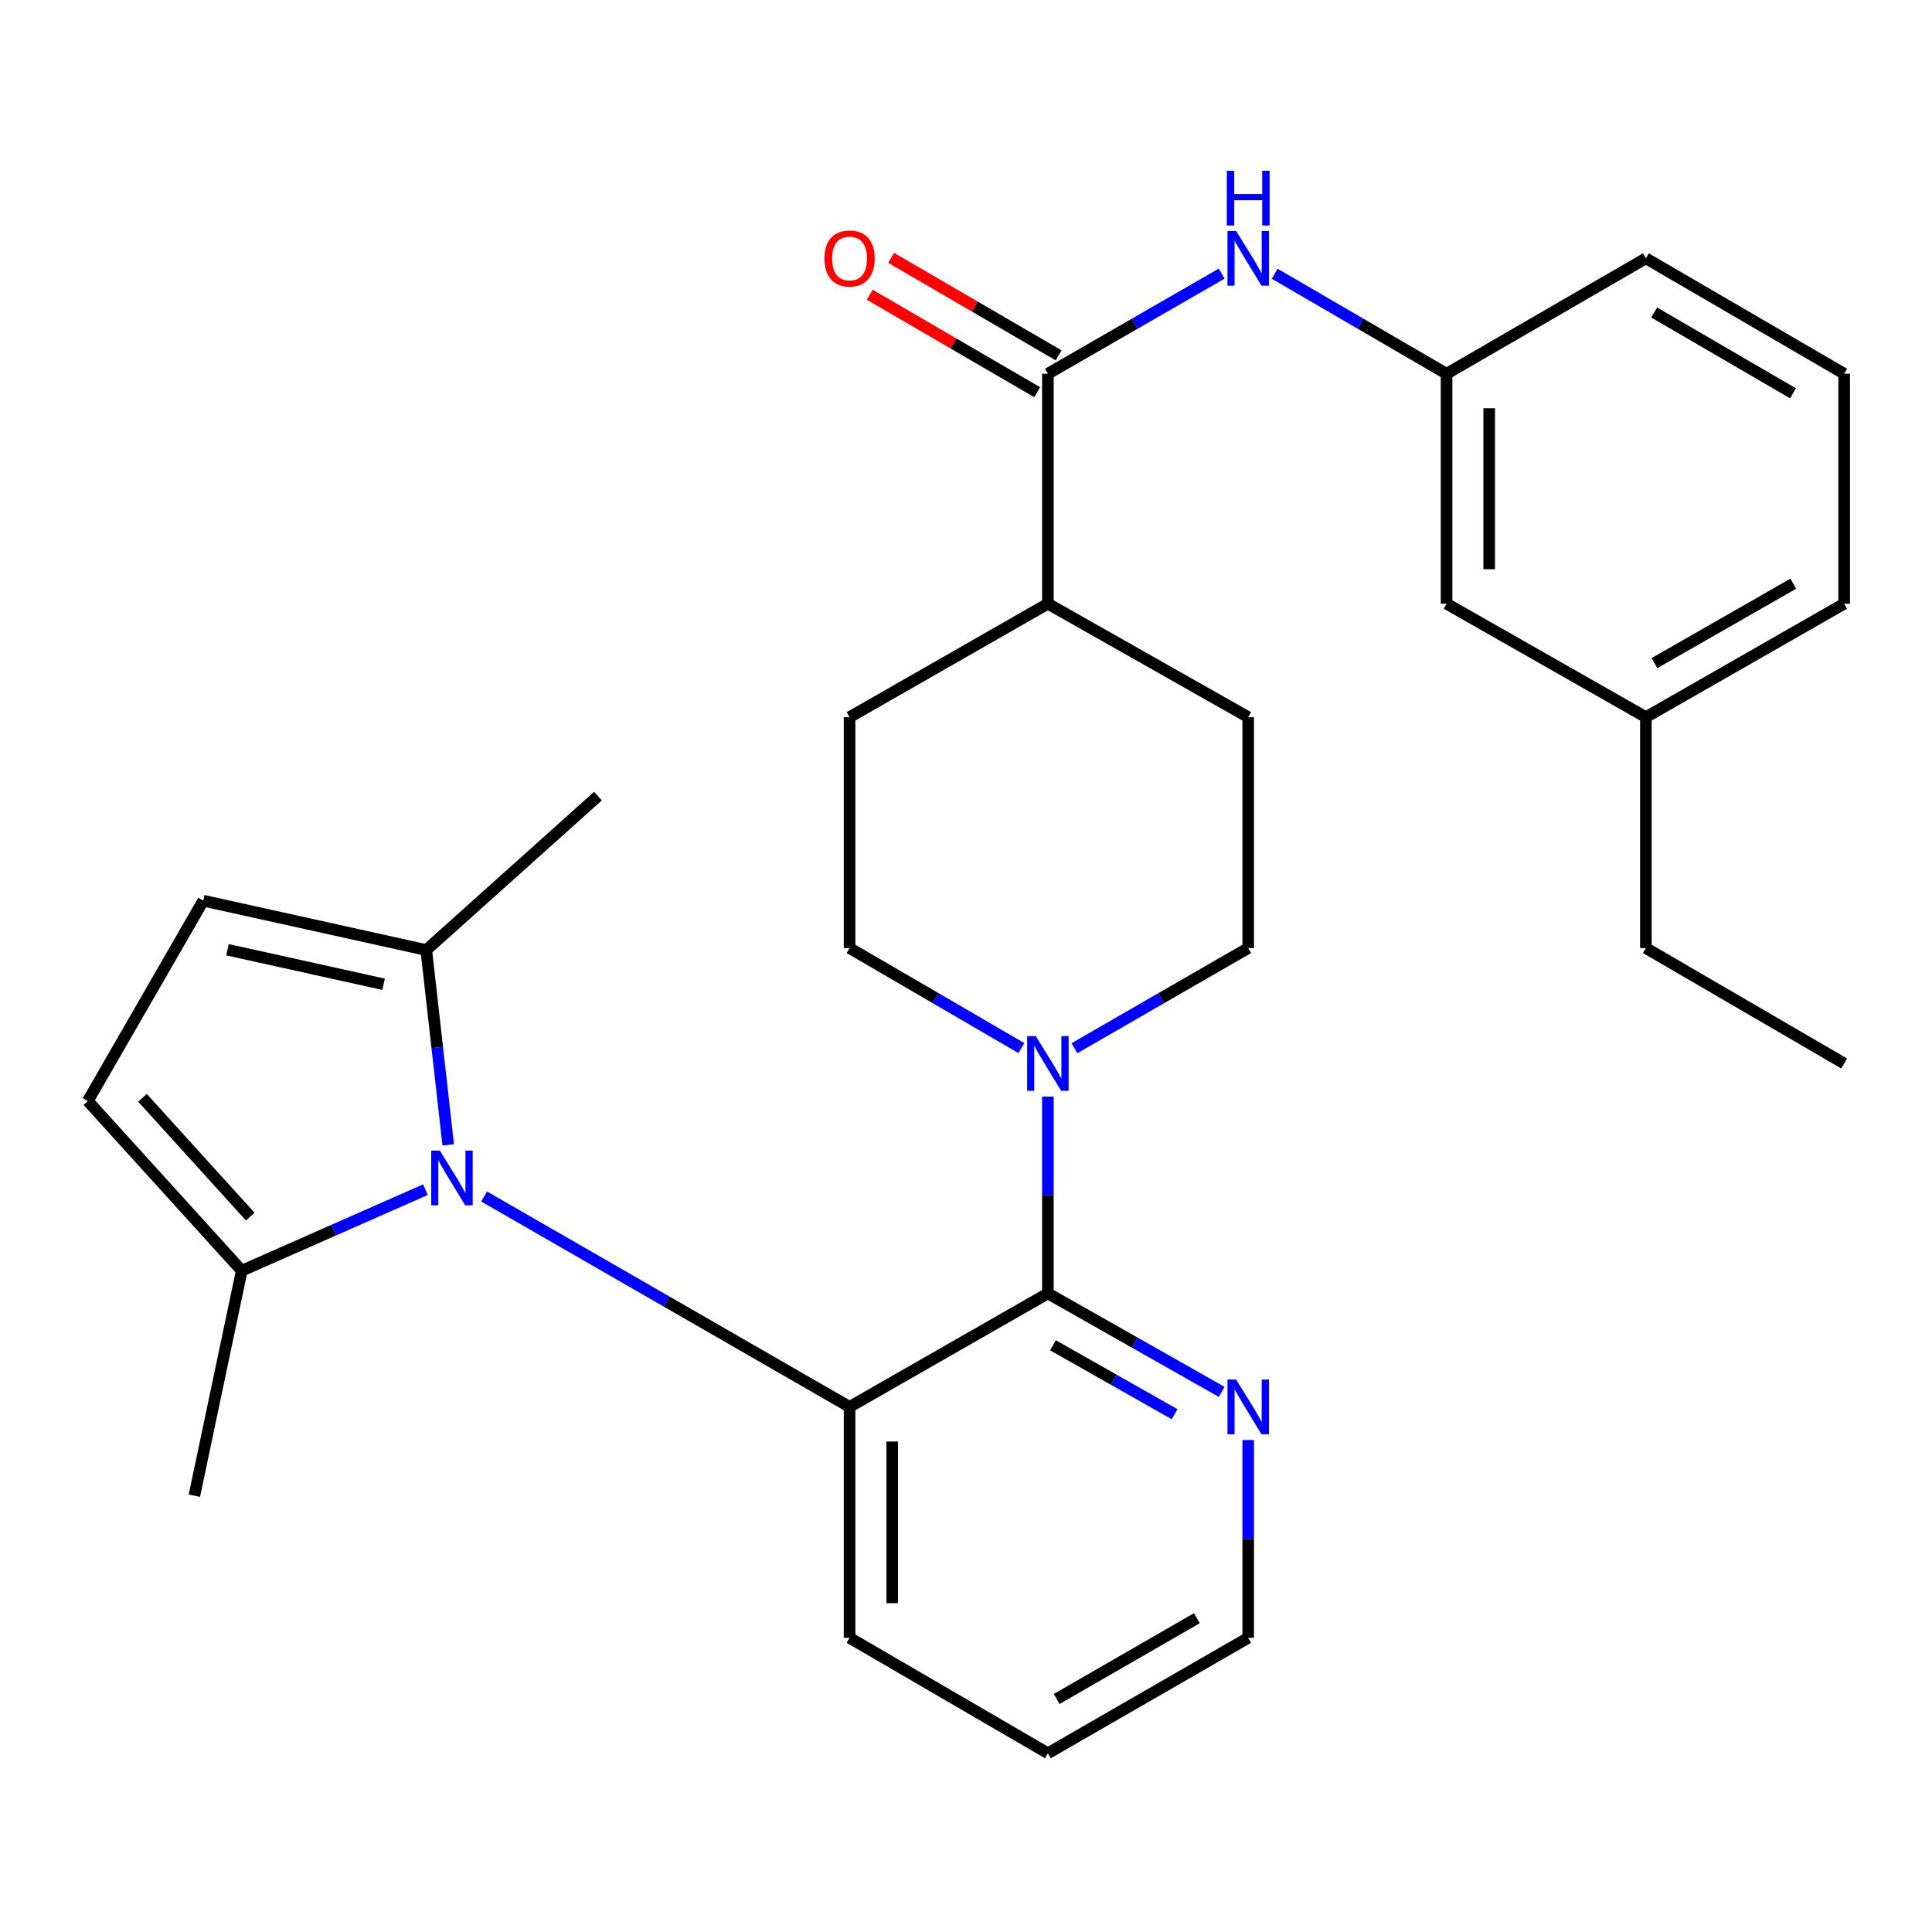 <?xml version='1.0' encoding='iso-8859-1'?>
<svg version='1.1' baseProfile='full'
              xmlns='http://www.w3.org/2000/svg'
                      xmlns:rdkit='http://www.rdkit.org/xml'
                      xmlns:xlink='http://www.w3.org/1999/xlink'
                  xml:space='preserve'
width='1000px' height='1000px' viewBox='0 0 1000 1000'>
<!-- END OF HEADER -->
<rect style='opacity:1.0;fill:#FFFFFF;stroke:none' width='1000' height='1000' x='0' y='0'> </rect>
<path class='bond-0' d='M 250.603,619.315 L 345.169,673.761' style='fill:none;fill-rule:evenodd;stroke:#0000FF;stroke-width:6px;stroke-linecap:butt;stroke-linejoin:miter;stroke-opacity:1' />
<path class='bond-0' d='M 345.169,673.761 L 439.735,728.208' style='fill:none;fill-rule:evenodd;stroke:#000000;stroke-width:6px;stroke-linecap:butt;stroke-linejoin:miter;stroke-opacity:1' />
<path class='bond-3' d='M 231.996,592.585 L 226.315,542.159' style='fill:none;fill-rule:evenodd;stroke:#0000FF;stroke-width:6px;stroke-linecap:butt;stroke-linejoin:miter;stroke-opacity:1' />
<path class='bond-3' d='M 226.315,542.159 L 220.634,491.733' style='fill:none;fill-rule:evenodd;stroke:#000000;stroke-width:6px;stroke-linecap:butt;stroke-linejoin:miter;stroke-opacity:1' />
<path class='bond-4' d='M 220.213,615.763 L 172.671,636.74' style='fill:none;fill-rule:evenodd;stroke:#0000FF;stroke-width:6px;stroke-linecap:butt;stroke-linejoin:miter;stroke-opacity:1' />
<path class='bond-4' d='M 172.671,636.74 L 125.13,657.717' style='fill:none;fill-rule:evenodd;stroke:#000000;stroke-width:6px;stroke-linecap:butt;stroke-linejoin:miter;stroke-opacity:1' />
<path class='bond-1' d='M 439.735,728.208 L 542.388,669.463' style='fill:none;fill-rule:evenodd;stroke:#000000;stroke-width:6px;stroke-linecap:butt;stroke-linejoin:miter;stroke-opacity:1' />
<path class='bond-18' d='M 439.735,728.208 L 439.735,847.733' style='fill:none;fill-rule:evenodd;stroke:#000000;stroke-width:6px;stroke-linecap:butt;stroke-linejoin:miter;stroke-opacity:1' />
<path class='bond-18' d='M 461.805,746.137 L 461.805,829.804' style='fill:none;fill-rule:evenodd;stroke:#000000;stroke-width:6px;stroke-linecap:butt;stroke-linejoin:miter;stroke-opacity:1' />
<path class='bond-2' d='M 542.388,669.463 L 542.388,618.532' style='fill:none;fill-rule:evenodd;stroke:#000000;stroke-width:6px;stroke-linecap:butt;stroke-linejoin:miter;stroke-opacity:1' />
<path class='bond-2' d='M 542.388,618.532 L 542.388,567.6' style='fill:none;fill-rule:evenodd;stroke:#0000FF;stroke-width:6px;stroke-linecap:butt;stroke-linejoin:miter;stroke-opacity:1' />
<path class='bond-9' d='M 542.388,669.463 L 587.37,694.949' style='fill:none;fill-rule:evenodd;stroke:#000000;stroke-width:6px;stroke-linecap:butt;stroke-linejoin:miter;stroke-opacity:1' />
<path class='bond-9' d='M 587.37,694.949 L 632.352,720.435' style='fill:none;fill-rule:evenodd;stroke:#0000FF;stroke-width:6px;stroke-linecap:butt;stroke-linejoin:miter;stroke-opacity:1' />
<path class='bond-9' d='M 545.003,696.311 L 576.49,714.152' style='fill:none;fill-rule:evenodd;stroke:#000000;stroke-width:6px;stroke-linecap:butt;stroke-linejoin:miter;stroke-opacity:1' />
<path class='bond-9' d='M 576.49,714.152 L 607.977,731.992' style='fill:none;fill-rule:evenodd;stroke:#0000FF;stroke-width:6px;stroke-linecap:butt;stroke-linejoin:miter;stroke-opacity:1' />
<path class='bond-11' d='M 556.12,542.552 L 601.095,516.634' style='fill:none;fill-rule:evenodd;stroke:#0000FF;stroke-width:6px;stroke-linecap:butt;stroke-linejoin:miter;stroke-opacity:1' />
<path class='bond-11' d='M 601.095,516.634 L 646.071,490.715' style='fill:none;fill-rule:evenodd;stroke:#000000;stroke-width:6px;stroke-linecap:butt;stroke-linejoin:miter;stroke-opacity:1' />
<path class='bond-12' d='M 528.679,542.486 L 484.207,516.6' style='fill:none;fill-rule:evenodd;stroke:#0000FF;stroke-width:6px;stroke-linecap:butt;stroke-linejoin:miter;stroke-opacity:1' />
<path class='bond-12' d='M 484.207,516.6 L 439.735,490.715' style='fill:none;fill-rule:evenodd;stroke:#000000;stroke-width:6px;stroke-linecap:butt;stroke-linejoin:miter;stroke-opacity:1' />
<path class='bond-7' d='M 220.634,491.733 L 105.205,466.192' style='fill:none;fill-rule:evenodd;stroke:#000000;stroke-width:6px;stroke-linecap:butt;stroke-linejoin:miter;stroke-opacity:1' />
<path class='bond-7' d='M 198.552,509.451 L 117.751,491.573' style='fill:none;fill-rule:evenodd;stroke:#000000;stroke-width:6px;stroke-linecap:butt;stroke-linejoin:miter;stroke-opacity:1' />
<path class='bond-21' d='M 220.634,491.733 L 309.506,412.058' style='fill:none;fill-rule:evenodd;stroke:#000000;stroke-width:6px;stroke-linecap:butt;stroke-linejoin:miter;stroke-opacity:1' />
<path class='bond-6' d='M 125.13,657.717 L 45.455,569.875' style='fill:none;fill-rule:evenodd;stroke:#000000;stroke-width:6px;stroke-linecap:butt;stroke-linejoin:miter;stroke-opacity:1' />
<path class='bond-6' d='M 129.526,629.712 L 73.754,568.224' style='fill:none;fill-rule:evenodd;stroke:#000000;stroke-width:6px;stroke-linecap:butt;stroke-linejoin:miter;stroke-opacity:1' />
<path class='bond-20' d='M 125.13,657.717 L 100.607,774.176' style='fill:none;fill-rule:evenodd;stroke:#000000;stroke-width:6px;stroke-linecap:butt;stroke-linejoin:miter;stroke-opacity:1' />
<path class='bond-5' d='M 542.388,193.46 L 542.388,312.47' style='fill:none;fill-rule:evenodd;stroke:#000000;stroke-width:6px;stroke-linecap:butt;stroke-linejoin:miter;stroke-opacity:1' />
<path class='bond-8' d='M 542.388,193.46 L 587.364,167.542' style='fill:none;fill-rule:evenodd;stroke:#000000;stroke-width:6px;stroke-linecap:butt;stroke-linejoin:miter;stroke-opacity:1' />
<path class='bond-8' d='M 587.364,167.542 L 632.339,141.623' style='fill:none;fill-rule:evenodd;stroke:#0000FF;stroke-width:6px;stroke-linecap:butt;stroke-linejoin:miter;stroke-opacity:1' />
<path class='bond-13' d='M 547.939,183.923 L 504.597,158.695' style='fill:none;fill-rule:evenodd;stroke:#000000;stroke-width:6px;stroke-linecap:butt;stroke-linejoin:miter;stroke-opacity:1' />
<path class='bond-13' d='M 504.597,158.695 L 461.256,133.468' style='fill:none;fill-rule:evenodd;stroke:#FF0000;stroke-width:6px;stroke-linecap:butt;stroke-linejoin:miter;stroke-opacity:1' />
<path class='bond-13' d='M 536.837,202.997 L 493.495,177.77' style='fill:none;fill-rule:evenodd;stroke:#000000;stroke-width:6px;stroke-linecap:butt;stroke-linejoin:miter;stroke-opacity:1' />
<path class='bond-13' d='M 493.495,177.77 L 450.153,152.542' style='fill:none;fill-rule:evenodd;stroke:#FF0000;stroke-width:6px;stroke-linecap:butt;stroke-linejoin:miter;stroke-opacity:1' />
<path class='bond-29' d='M 45.455,569.875 L 105.205,466.192' style='fill:none;fill-rule:evenodd;stroke:#000000;stroke-width:6px;stroke-linecap:butt;stroke-linejoin:miter;stroke-opacity:1' />
<path class='bond-14' d='M 659.781,141.689 L 704.259,167.574' style='fill:none;fill-rule:evenodd;stroke:#0000FF;stroke-width:6px;stroke-linecap:butt;stroke-linejoin:miter;stroke-opacity:1' />
<path class='bond-14' d='M 704.259,167.574 L 748.736,193.46' style='fill:none;fill-rule:evenodd;stroke:#000000;stroke-width:6px;stroke-linecap:butt;stroke-linejoin:miter;stroke-opacity:1' />
<path class='bond-30' d='M 646.071,745.356 L 646.071,796.544' style='fill:none;fill-rule:evenodd;stroke:#0000FF;stroke-width:6px;stroke-linecap:butt;stroke-linejoin:miter;stroke-opacity:1' />
<path class='bond-30' d='M 646.071,796.544 L 646.071,847.733' style='fill:none;fill-rule:evenodd;stroke:#000000;stroke-width:6px;stroke-linecap:butt;stroke-linejoin:miter;stroke-opacity:1' />
<path class='bond-10' d='M 542.388,312.47 L 439.735,371.202' style='fill:none;fill-rule:evenodd;stroke:#000000;stroke-width:6px;stroke-linecap:butt;stroke-linejoin:miter;stroke-opacity:1' />
<path class='bond-31' d='M 542.388,312.47 L 646.071,371.202' style='fill:none;fill-rule:evenodd;stroke:#000000;stroke-width:6px;stroke-linecap:butt;stroke-linejoin:miter;stroke-opacity:1' />
<path class='bond-16' d='M 646.071,490.715 L 646.071,371.202' style='fill:none;fill-rule:evenodd;stroke:#000000;stroke-width:6px;stroke-linecap:butt;stroke-linejoin:miter;stroke-opacity:1' />
<path class='bond-15' d='M 439.735,490.715 L 439.735,371.202' style='fill:none;fill-rule:evenodd;stroke:#000000;stroke-width:6px;stroke-linecap:butt;stroke-linejoin:miter;stroke-opacity:1' />
<path class='bond-17' d='M 748.736,193.46 L 748.736,312.47' style='fill:none;fill-rule:evenodd;stroke:#000000;stroke-width:6px;stroke-linecap:butt;stroke-linejoin:miter;stroke-opacity:1' />
<path class='bond-17' d='M 770.807,211.311 L 770.807,294.618' style='fill:none;fill-rule:evenodd;stroke:#000000;stroke-width:6px;stroke-linecap:butt;stroke-linejoin:miter;stroke-opacity:1' />
<path class='bond-24' d='M 748.736,193.46 L 851.905,133.71' style='fill:none;fill-rule:evenodd;stroke:#000000;stroke-width:6px;stroke-linecap:butt;stroke-linejoin:miter;stroke-opacity:1' />
<path class='bond-19' d='M 748.736,312.47 L 851.905,371.202' style='fill:none;fill-rule:evenodd;stroke:#000000;stroke-width:6px;stroke-linecap:butt;stroke-linejoin:miter;stroke-opacity:1' />
<path class='bond-27' d='M 439.735,847.733 L 542.388,907.483' style='fill:none;fill-rule:evenodd;stroke:#000000;stroke-width:6px;stroke-linecap:butt;stroke-linejoin:miter;stroke-opacity:1' />
<path class='bond-26' d='M 851.905,371.202 L 851.905,490.715' style='fill:none;fill-rule:evenodd;stroke:#000000;stroke-width:6px;stroke-linecap:butt;stroke-linejoin:miter;stroke-opacity:1' />
<path class='bond-32' d='M 851.905,371.202 L 954.545,312.47' style='fill:none;fill-rule:evenodd;stroke:#000000;stroke-width:6px;stroke-linecap:butt;stroke-linejoin:miter;stroke-opacity:1' />
<path class='bond-32' d='M 856.339,343.236 L 928.188,302.124' style='fill:none;fill-rule:evenodd;stroke:#000000;stroke-width:6px;stroke-linecap:butt;stroke-linejoin:miter;stroke-opacity:1' />
<path class='bond-22' d='M 954.545,193.46 L 851.905,133.71' style='fill:none;fill-rule:evenodd;stroke:#000000;stroke-width:6px;stroke-linecap:butt;stroke-linejoin:miter;stroke-opacity:1' />
<path class='bond-22' d='M 928.046,203.572 L 856.197,161.746' style='fill:none;fill-rule:evenodd;stroke:#000000;stroke-width:6px;stroke-linecap:butt;stroke-linejoin:miter;stroke-opacity:1' />
<path class='bond-25' d='M 954.545,193.46 L 954.545,312.47' style='fill:none;fill-rule:evenodd;stroke:#000000;stroke-width:6px;stroke-linecap:butt;stroke-linejoin:miter;stroke-opacity:1' />
<path class='bond-23' d='M 646.071,847.733 L 542.388,907.483' style='fill:none;fill-rule:evenodd;stroke:#000000;stroke-width:6px;stroke-linecap:butt;stroke-linejoin:miter;stroke-opacity:1' />
<path class='bond-23' d='M 619.499,837.573 L 546.92,879.398' style='fill:none;fill-rule:evenodd;stroke:#000000;stroke-width:6px;stroke-linecap:butt;stroke-linejoin:miter;stroke-opacity:1' />
<path class='bond-28' d='M 851.905,490.715 L 954.545,550.465' style='fill:none;fill-rule:evenodd;stroke:#000000;stroke-width:6px;stroke-linecap:butt;stroke-linejoin:miter;stroke-opacity:1' />
<path  class='atom-0' d='M 227.666 595.553
L 236.946 610.553
Q 237.866 612.033, 239.346 614.713
Q 240.826 617.393, 240.906 617.553
L 240.906 595.553
L 244.666 595.553
L 244.666 623.873
L 240.786 623.873
L 230.826 607.473
Q 229.666 605.553, 228.426 603.353
Q 227.226 601.153, 226.866 600.473
L 226.866 623.873
L 223.186 623.873
L 223.186 595.553
L 227.666 595.553
' fill='#0000FF'/>
<path  class='atom-3' d='M 536.128 536.305
L 545.408 551.305
Q 546.328 552.785, 547.808 555.465
Q 549.288 558.145, 549.368 558.305
L 549.368 536.305
L 553.128 536.305
L 553.128 564.625
L 549.248 564.625
L 539.288 548.225
Q 538.128 546.305, 536.888 544.105
Q 535.688 541.905, 535.328 541.225
L 535.328 564.625
L 531.648 564.625
L 531.648 536.305
L 536.128 536.305
' fill='#0000FF'/>
<path  class='atom-9' d='M 639.811 119.55
L 649.091 134.55
Q 650.011 136.03, 651.491 138.71
Q 652.971 141.39, 653.051 141.55
L 653.051 119.55
L 656.811 119.55
L 656.811 147.87
L 652.931 147.87
L 642.971 131.47
Q 641.811 129.55, 640.571 127.35
Q 639.371 125.15, 639.011 124.47
L 639.011 147.87
L 635.331 147.87
L 635.331 119.55
L 639.811 119.55
' fill='#0000FF'/>
<path  class='atom-9' d='M 634.991 88.398
L 638.831 88.398
L 638.831 100.438
L 653.311 100.438
L 653.311 88.398
L 657.151 88.398
L 657.151 116.718
L 653.311 116.718
L 653.311 103.638
L 638.831 103.638
L 638.831 116.718
L 634.991 116.718
L 634.991 88.398
' fill='#0000FF'/>
<path  class='atom-10' d='M 639.811 714.048
L 649.091 729.048
Q 650.011 730.528, 651.491 733.208
Q 652.971 735.888, 653.051 736.048
L 653.051 714.048
L 656.811 714.048
L 656.811 742.368
L 652.931 742.368
L 642.971 725.968
Q 641.811 724.048, 640.571 721.848
Q 639.371 719.648, 639.011 718.968
L 639.011 742.368
L 635.331 742.368
L 635.331 714.048
L 639.811 714.048
' fill='#0000FF'/>
<path  class='atom-14' d='M 426.735 133.79
Q 426.735 126.99, 430.095 123.19
Q 433.455 119.39, 439.735 119.39
Q 446.015 119.39, 449.375 123.19
Q 452.735 126.99, 452.735 133.79
Q 452.735 140.67, 449.335 144.59
Q 445.935 148.47, 439.735 148.47
Q 433.495 148.47, 430.095 144.59
Q 426.735 140.71, 426.735 133.79
M 439.735 145.27
Q 444.055 145.27, 446.375 142.39
Q 448.735 139.47, 448.735 133.79
Q 448.735 128.23, 446.375 125.43
Q 444.055 122.59, 439.735 122.59
Q 435.415 122.59, 433.055 125.39
Q 430.735 128.19, 430.735 133.79
Q 430.735 139.51, 433.055 142.39
Q 435.415 145.27, 439.735 145.27
' fill='#FF0000'/>
</svg>
